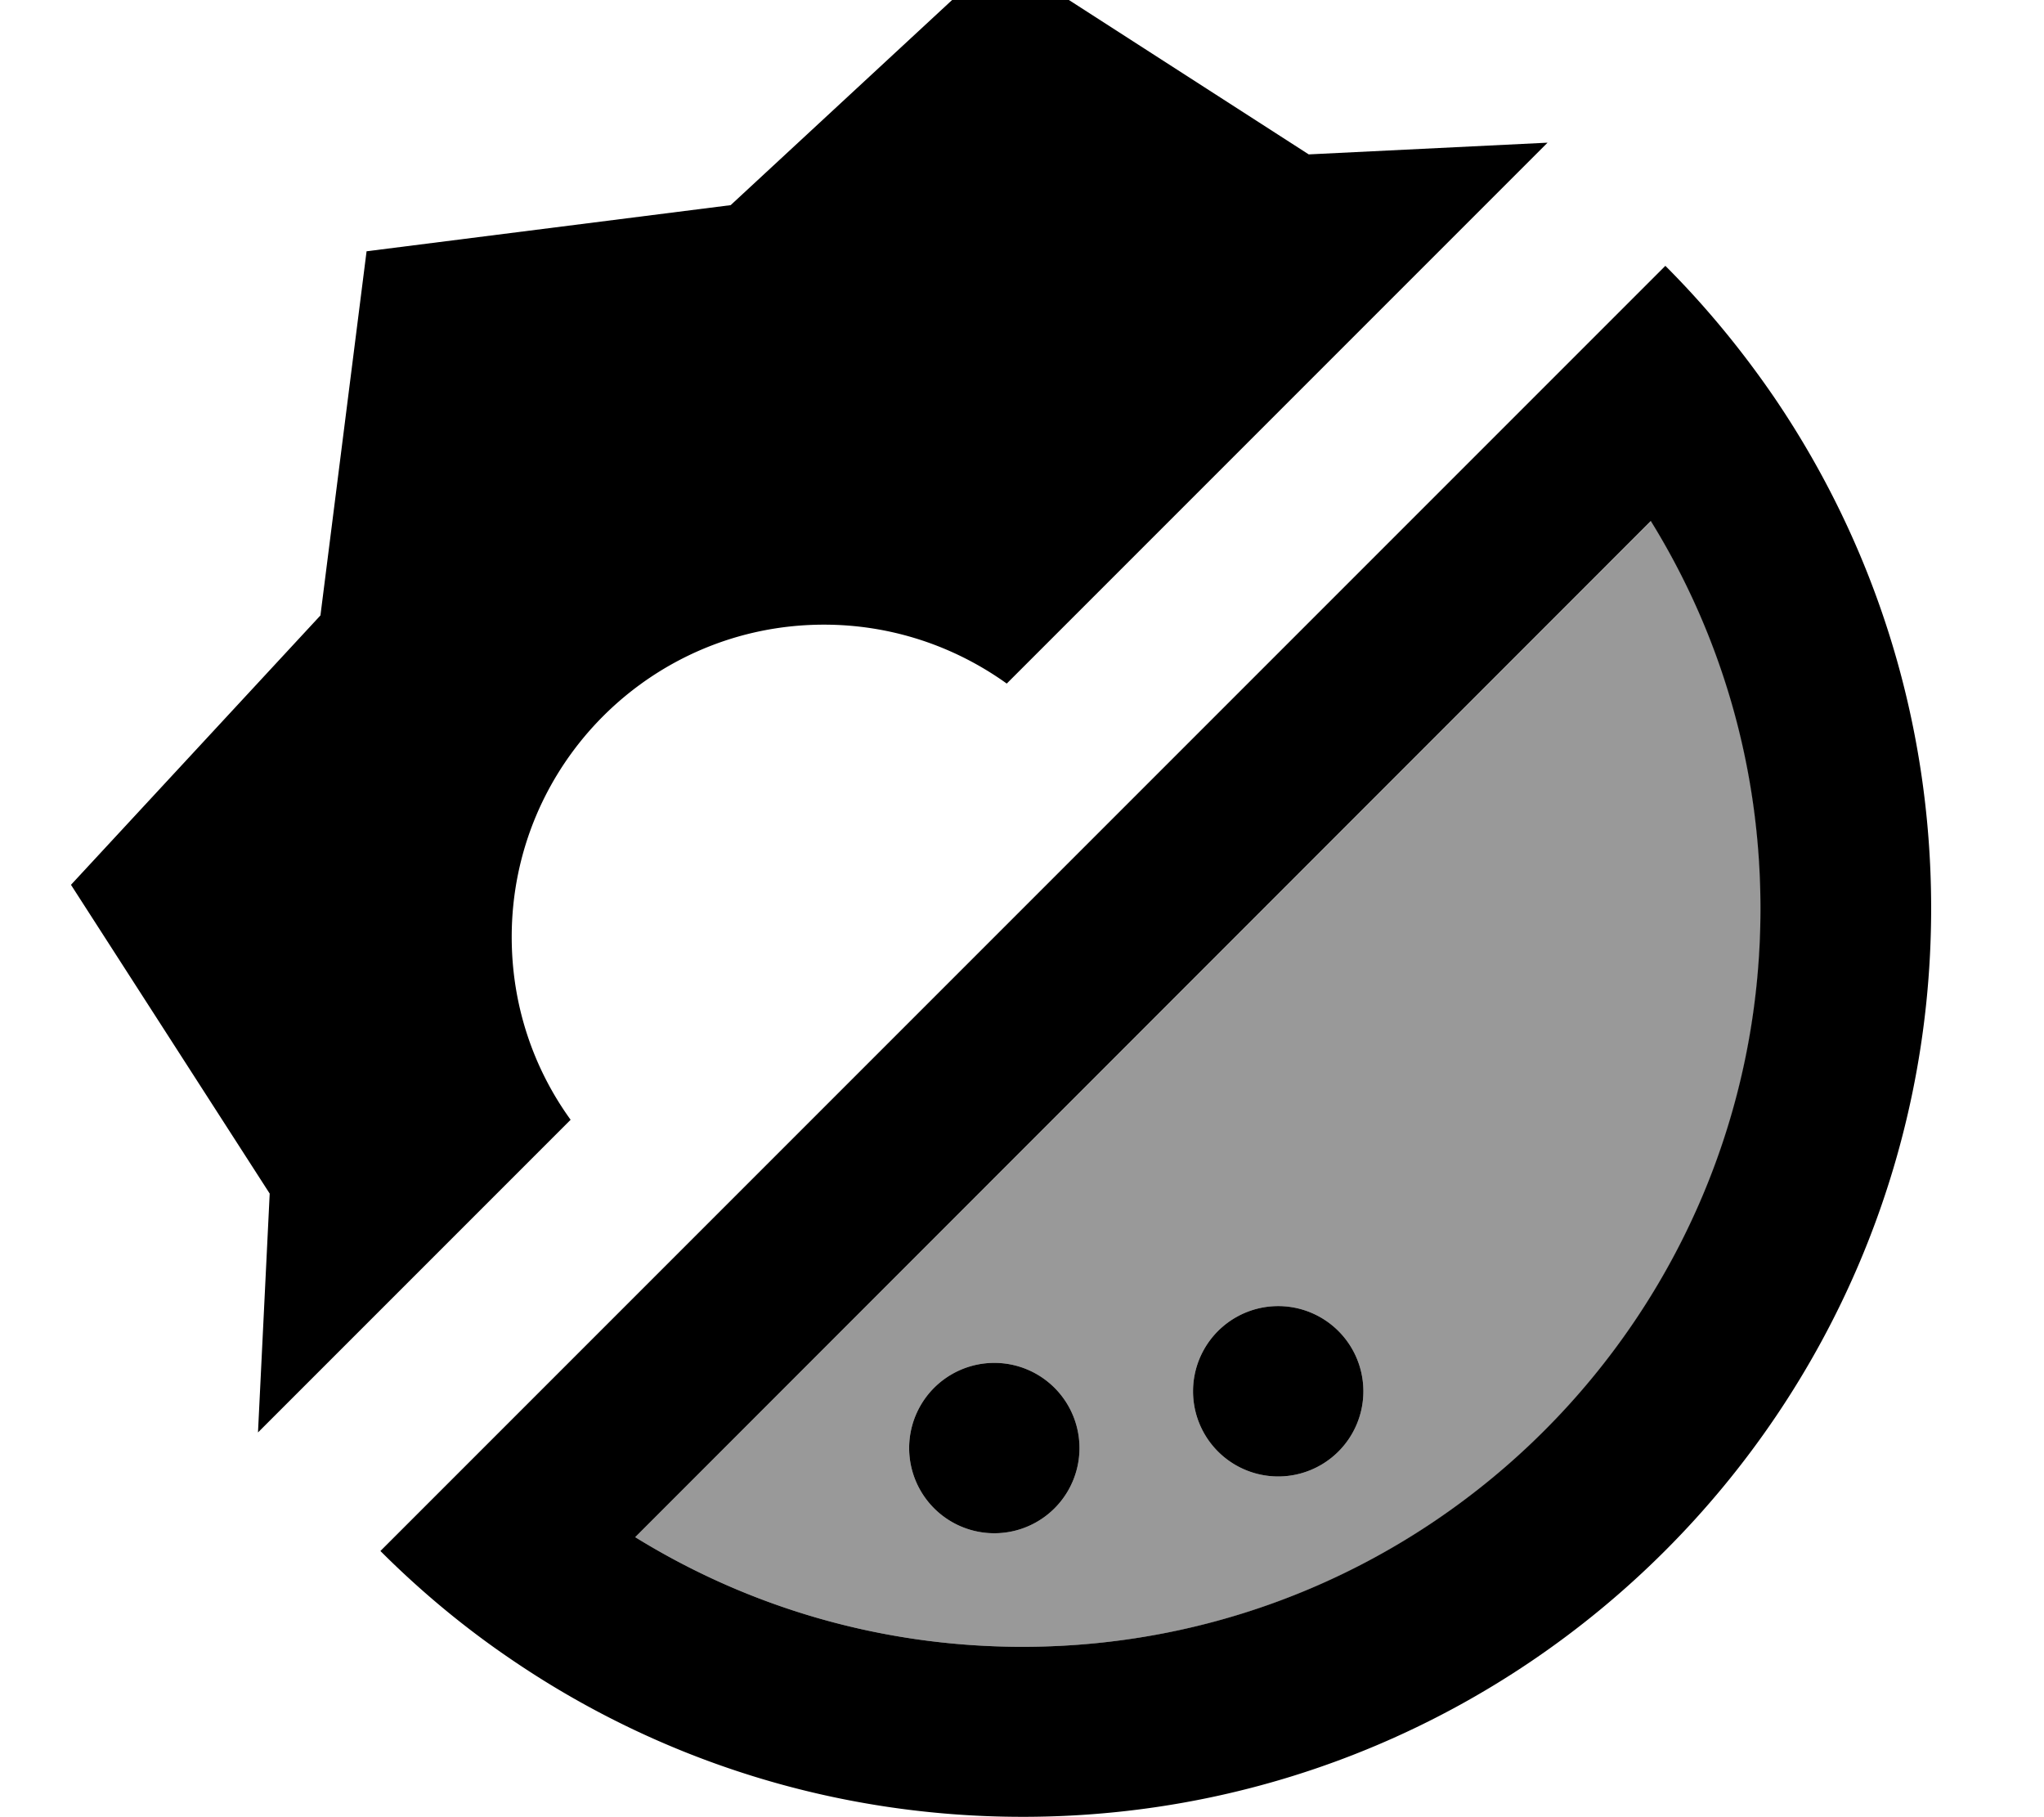 <svg xmlns="http://www.w3.org/2000/svg" viewBox="0 0 576 512"><!--! Font Awesome Pro 7.0.0 by @fontawesome - https://fontawesome.com License - https://fontawesome.com/license (Commercial License) Copyright 2025 Fonticons, Inc. --><path style="fill:currentColor;opacity:.4" d="M179 433.1c31.7 19.6 69.1 30.9 109.2 30.9 114.9 0 208-93.1 208-208 0-40.1-11.3-77.5-30.9-109.2L179 433.1zM304.2 408a24 24 0 1 1 -48 0 24 24 0 1 1 48 0zm80-16a24 24 0 1 1 -48 0 24 24 0 1 1 48 0z"/><path style="fill:currentColor;opacity:1" d="M436.1 40.2l-67.3 3.3-87-56-75.9 70.3-102.6 13-13 102.6-70.3 75.9 56 87-3.3 67.3 88.1-88.1c-10.5-14.5-16.6-32.3-16.6-51.5 0-48.6 39.4-88 88-88 19.2 0 37 6.2 51.5 16.6L436.1 40.2zM288.2 464c-40.1 0-77.5-11.3-109.2-30.9L465.2 146.8c19.6 31.7 30.9 69.1 30.9 109.2 0 114.9-93.1 208-208 208zm-181-27c11.4 11.4 23.8 21.7 37.1 30.7 41 27.9 90.5 44.2 143.9 44.2 141.4 0 256-114.6 256-256 0-53.3-16.3-102.9-44.2-143.9-9.1-13.3-19.4-25.8-30.7-37.1l-33.9 33.9-294.2 294.2-33.9 33.9zm197-29a24 24 0 1 0 -48 0 24 24 0 1 0 48 0zm56 8a24 24 0 1 0 0-48 24 24 0 1 0 0 48z"/></svg>